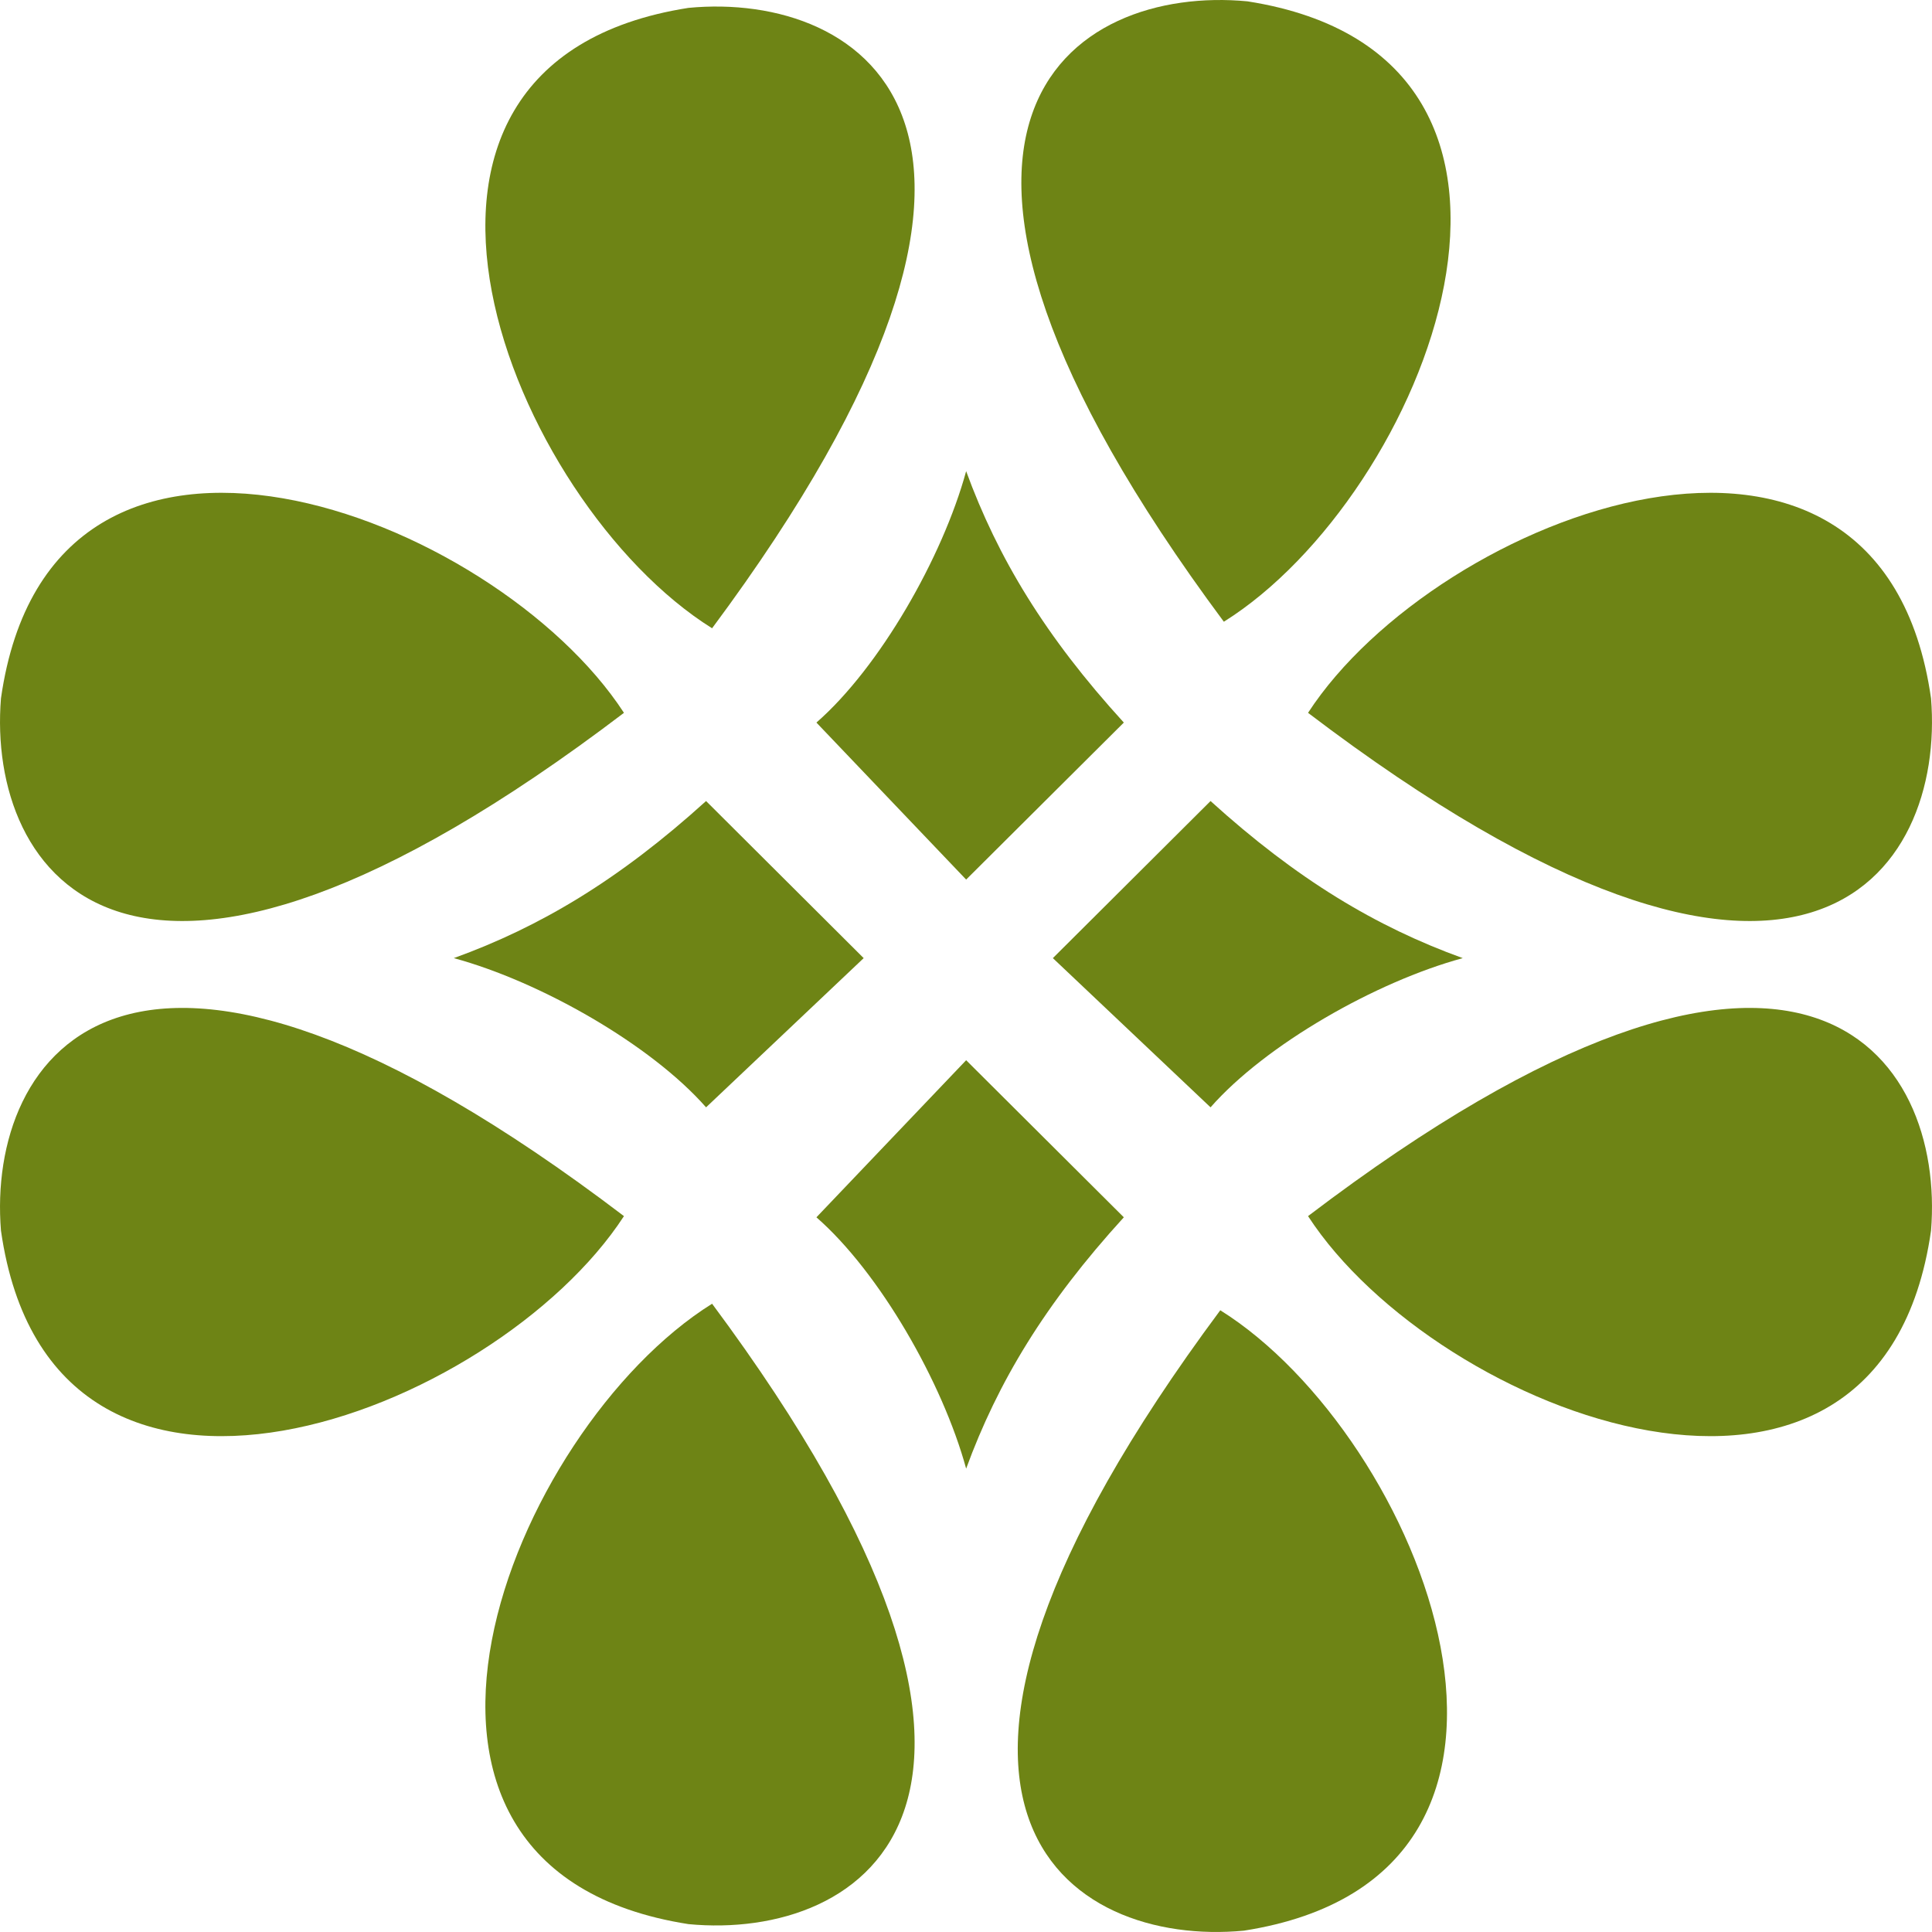 <?xml version="1.0" encoding="UTF-8"?> <svg xmlns="http://www.w3.org/2000/svg" width="26" height="26" viewBox="0 0 26 26" fill="none"><path d="M10.987 9.724C11.835 8.984 12.684 7.504 13.002 6.341C13.427 7.504 14.063 8.561 15.124 9.724L13.002 11.837L10.987 9.724Z" fill="#6E8415"></path><path d="M10.987 16.382C11.835 17.122 12.684 18.602 13.002 19.764C13.427 18.602 14.063 17.545 15.124 16.382L13.002 14.268L10.987 16.382Z" fill="#6E8415"></path><path d="M16.291 14.902C17.033 14.057 18.518 13.211 19.685 12.894C18.518 12.472 17.457 11.837 16.291 10.78L14.169 12.894L16.291 14.902Z" fill="#6E8415"></path><path d="M9.502 14.902C8.759 14.057 7.274 13.211 6.107 12.894C7.274 12.472 8.335 11.837 9.502 10.78L11.623 12.894L9.502 14.902Z" fill="#6E8415"></path><path d="M9.583 8.455C6.877 6.764 4.491 0.853 9.265 0.106C11.614 -0.119 14.585 1.726 9.583 8.455Z" fill="#6E8415"></path><path d="M17.603 9.593C19.34 6.922 25.307 4.631 25.987 9.398C26.178 11.742 24.284 14.674 17.603 9.593Z" fill="#6E8415"></path><path d="M8.397 9.593C6.66 6.922 0.693 4.631 0.013 9.398C-0.178 11.742 1.716 14.674 8.397 9.593Z" fill="#6E8415"></path><path d="M17.603 16.366C19.34 19.037 25.307 21.328 25.987 16.561C26.178 14.217 24.284 11.285 17.603 16.366Z" fill="#6E8415"></path><path d="M8.397 16.366C6.66 19.037 0.693 21.328 0.013 16.561C-0.178 14.217 1.716 11.285 8.397 16.366Z" fill="#6E8415"></path><path d="M9.583 17.545C6.877 19.236 4.491 25.147 9.265 25.894C11.614 26.119 14.585 24.274 9.583 17.545Z" fill="#6E8415"></path><path d="M16.47 8.367C19.176 6.676 21.562 0.766 16.788 0.018C14.439 -0.207 11.469 1.638 16.47 8.367Z" fill="#6E8415"></path><path d="M16.422 17.633C19.128 19.324 21.514 25.235 16.74 25.982C14.391 26.206 11.42 24.362 16.422 17.633Z" fill="#6E8415"></path></svg> 